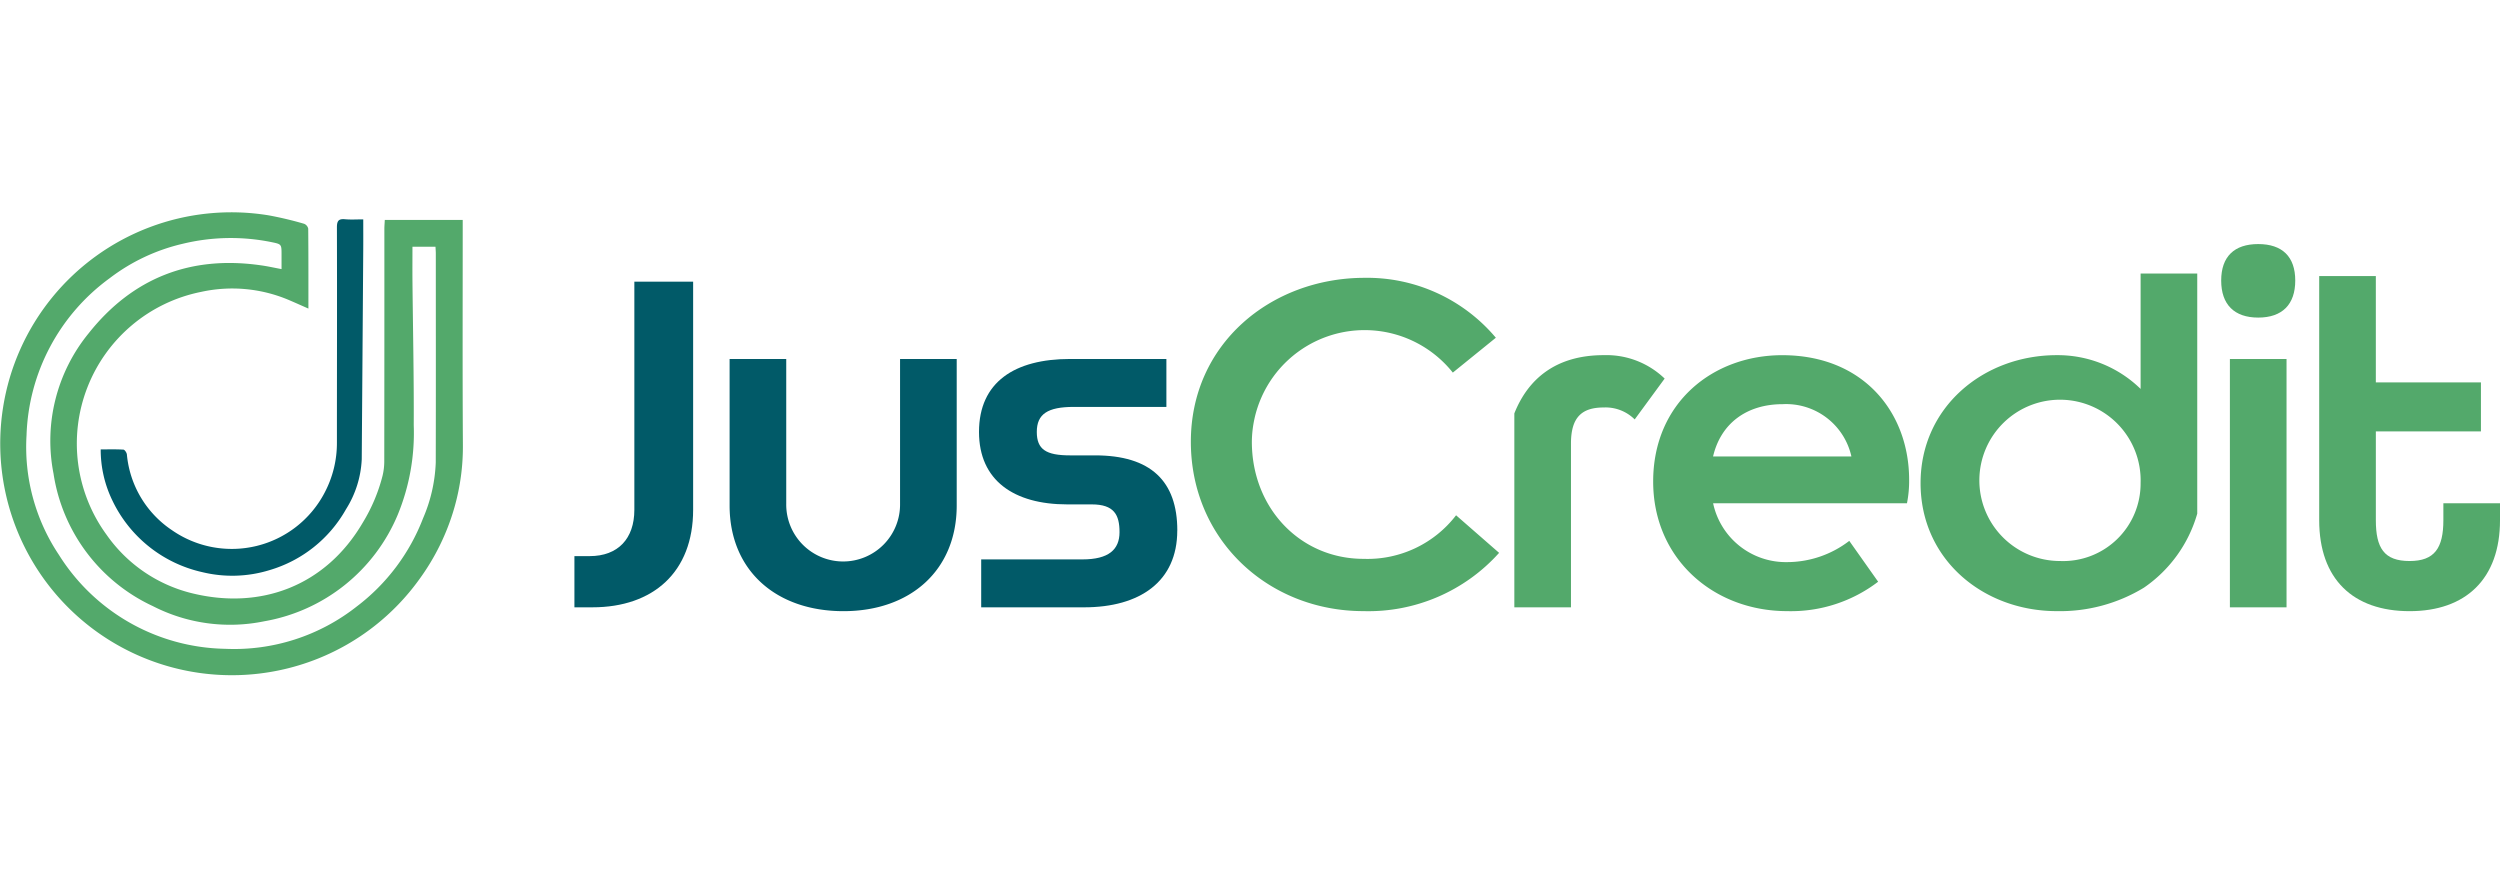 <svg xmlns="http://www.w3.org/2000/svg" width="141.994" height="50.4" viewBox="0 0 271.994 50.4">
  <g id="Logo" transform="translate(-120.612 -219.6)">
    <path id="Caminho_1" data-name="Caminho 1" d="M162.476,220.459h8.478v.821c0,7.853-.03,15.705.019,23.558a24.165,24.165,0,0,1-.92,6.9,24.8,24.8,0,0,1-3.861,7.873,25.055,25.055,0,0,1-10.972,8.567,25.2,25.2,0,0,1-34.276-27.305,25.141,25.141,0,0,1,28.9-20.915,38.516,38.516,0,0,1,3.856.918.741.741,0,0,1,.446.532c.028,2.865.02,5.731.02,8.693-.738-.324-1.413-.627-2.093-.918a15.778,15.778,0,0,0-9.571-.9A16.832,16.832,0,0,0,132.2,254.7a15.985,15.985,0,0,0,9.23,6.355c7.529,1.882,14.624-.776,18.658-7.677a18.487,18.487,0,0,0,2.148-5.1,6.716,6.716,0,0,0,.183-1.516q.017-12.656.011-25.312c0-.318.029-.636.046-.988m3.01,2.909c0,1.275-.01,2.481,0,3.687.05,5.243.165,10.486.14,15.729a23.363,23.363,0,0,1-1.739,9.74,19.324,19.324,0,0,1-14.518,11.594,18.418,18.418,0,0,1-12.134-1.652,19.051,19.051,0,0,1-10.8-14.414,18.487,18.487,0,0,1,3.816-15.257c4.789-6.039,11.105-8.508,18.769-7.4.725.1,1.442.263,2.223.408v-1.58c0-1.113,0-1.129-1.061-1.348a22.19,22.19,0,0,0-9.7.175,20.84,20.84,0,0,0-7.926,3.735,22,22,0,0,0-9.056,17.089,21.105,21.105,0,0,0,3.527,13.026,21.8,21.8,0,0,0,18.072,10.214,21.548,21.548,0,0,0,14.337-4.612,21.889,21.889,0,0,0,7.2-9.579,16.85,16.85,0,0,0,1.385-6.074c.019-7.575.008-15.151.006-22.727,0-.245-.022-.49-.034-.753Z" transform="translate(0)" fill="#53a96b"/>
    <path id="Caminho_2" data-name="Caminho 2" d="M173.929,221.374c0,1.115.006,2.113,0,3.11q-.079,11.5-.165,23a11.093,11.093,0,0,1-1.716,5.432,14.1,14.1,0,0,1-8.306,6.615,13.773,13.773,0,0,1-7.316.225A14.3,14.3,0,0,1,146.655,252a12.648,12.648,0,0,1-1.291-5.6c.814,0,1.644-.025,2.47.024.141.008.356.328.378.522a11.134,11.134,0,0,0,4.912,8.247,11.4,11.4,0,0,0,16.591-4.064,11.544,11.544,0,0,0,1.349-5.481c0-7.806.024-15.612,0-23.418,0-.732.214-.934.9-.87.62.057,1.25.012,1.96.012" transform="translate(-13.796 -0.977)" fill="#015a68"/>
    <path id="Caminho_3" data-name="Caminho 3" d="M274.854,236.719v24.827c0,6.755-4.325,10.606-10.961,10.606h-1.955v-5.57H263.6c3.081,0,4.859-1.9,4.859-5.036V236.719Z" transform="translate(-78.831 -9.549)" fill="#015a68"/>
    <path id="Caminho_4" data-name="Caminho 4" d="M324.83,255.746v15.938c0,7.051-5.037,11.5-12.325,11.5-7.347,0-12.384-4.444-12.384-11.5V255.746h6.162v15.761a6.192,6.192,0,1,0,12.383,0V255.746Z" transform="translate(-100.13 -20.162)" fill="#015a68"/>
    <path id="Caminho_5" data-name="Caminho 5" d="M383.054,274.411c0,5.57-4.089,8.355-10.132,8.355h-11.2v-5.214h11.021c2.844,0,4.029-1.066,4.029-2.962s-.593-3.022-3.022-3.022h-2.666c-5.807,0-9.6-2.607-9.6-7.881,0-5.451,3.91-7.94,9.9-7.94h10.487v5.214H371.8c-2.845,0-4.029.77-4.029,2.725,0,1.9,1.007,2.548,3.615,2.548h2.726c6.043,0,8.947,2.785,8.947,8.177" transform="translate(-134.358 -20.162)" fill="#015a68"/>
    <path id="Caminho_6" data-name="Caminho 6" d="M446.785,242.3l-4.681,3.792a12.27,12.27,0,0,0-21.864,7.525c0,7.228,5.273,12.739,12.146,12.739a12.151,12.151,0,0,0,10.073-4.74l4.681,4.088a19.1,19.1,0,0,1-14.754,6.34c-10.369,0-18.783-7.762-18.783-18.427s8.71-17.776,18.783-17.835a18.317,18.317,0,0,1,14.4,6.518" transform="translate(-163.429 -9.026)" fill="#53a96b"/>
    <path id="Caminho_7" data-name="Caminho 7" d="M506.285,261.8a4.5,4.5,0,0,0-3.378-1.3c-2.311,0-3.555,1.007-3.555,3.911v17.835h-6.162V261.147c1.481-3.732,4.5-6.339,9.717-6.339a9.13,9.13,0,0,1,6.637,2.548Z" transform="translate(-207.822 -19.639)" fill="#53a96b"/>
    <path id="Caminho_8" data-name="Caminho 8" d="M554.969,270.924H533.875a8.091,8.091,0,0,0,8.058,6.4,11.117,11.117,0,0,0,6.755-2.311l3.141,4.444a15.605,15.605,0,0,1-9.9,3.2c-8,0-14.576-5.688-14.576-14.1,0-8.592,6.518-13.746,14.042-13.746,8.829,0,13.806,6.221,13.806,13.569a12.386,12.386,0,0,1-.237,2.548m-6.044-5.1a7.277,7.277,0,0,0-7.466-5.688c-3.97,0-6.754,2.133-7.584,5.688Z" transform="translate(-226.88 -19.639)" fill="#53a96b"/>
    <path id="Caminho_9" data-name="Caminho 9" d="M617.079,247.283V234.732h6.162v26.12a14.646,14.646,0,0,1-5.807,8.058,17.56,17.56,0,0,1-9.481,2.548c-7.939,0-14.813-5.57-14.813-13.925,0-8.295,6.873-13.924,14.813-13.924a12.9,12.9,0,0,1,9.125,3.673m0,10.25a8.774,8.774,0,1,0-8.769,8.473,8.431,8.431,0,0,0,8.769-8.473" transform="translate(-263.574 -8.44)" fill="#53a96b"/>
    <path id="Caminho_10" data-name="Caminho 10" d="M671.128,235.473c-2.607,0-4.029-1.422-4.029-4.029s1.422-3.97,4.029-3.97,4.029,1.362,4.029,3.97-1.422,4.029-4.029,4.029M674.209,267h-6.163V239.976h6.163Z" transform="translate(-304.827 -4.392)" fill="#53a96b"/>
    <path id="Caminho_11" data-name="Caminho 11" d="M710.885,260.068v1.837c0,6.4-3.732,9.9-9.836,9.9-6.162,0-9.836-3.5-9.836-9.9V235.346h6.162v11.569h11.435v5.333H697.376v9.658c0,3.022.889,4.444,3.673,4.444,2.726,0,3.673-1.422,3.673-4.444v-1.837Z" transform="translate(-318.278 -8.783)" fill="#53a96b"/>
  </g>
</svg>



